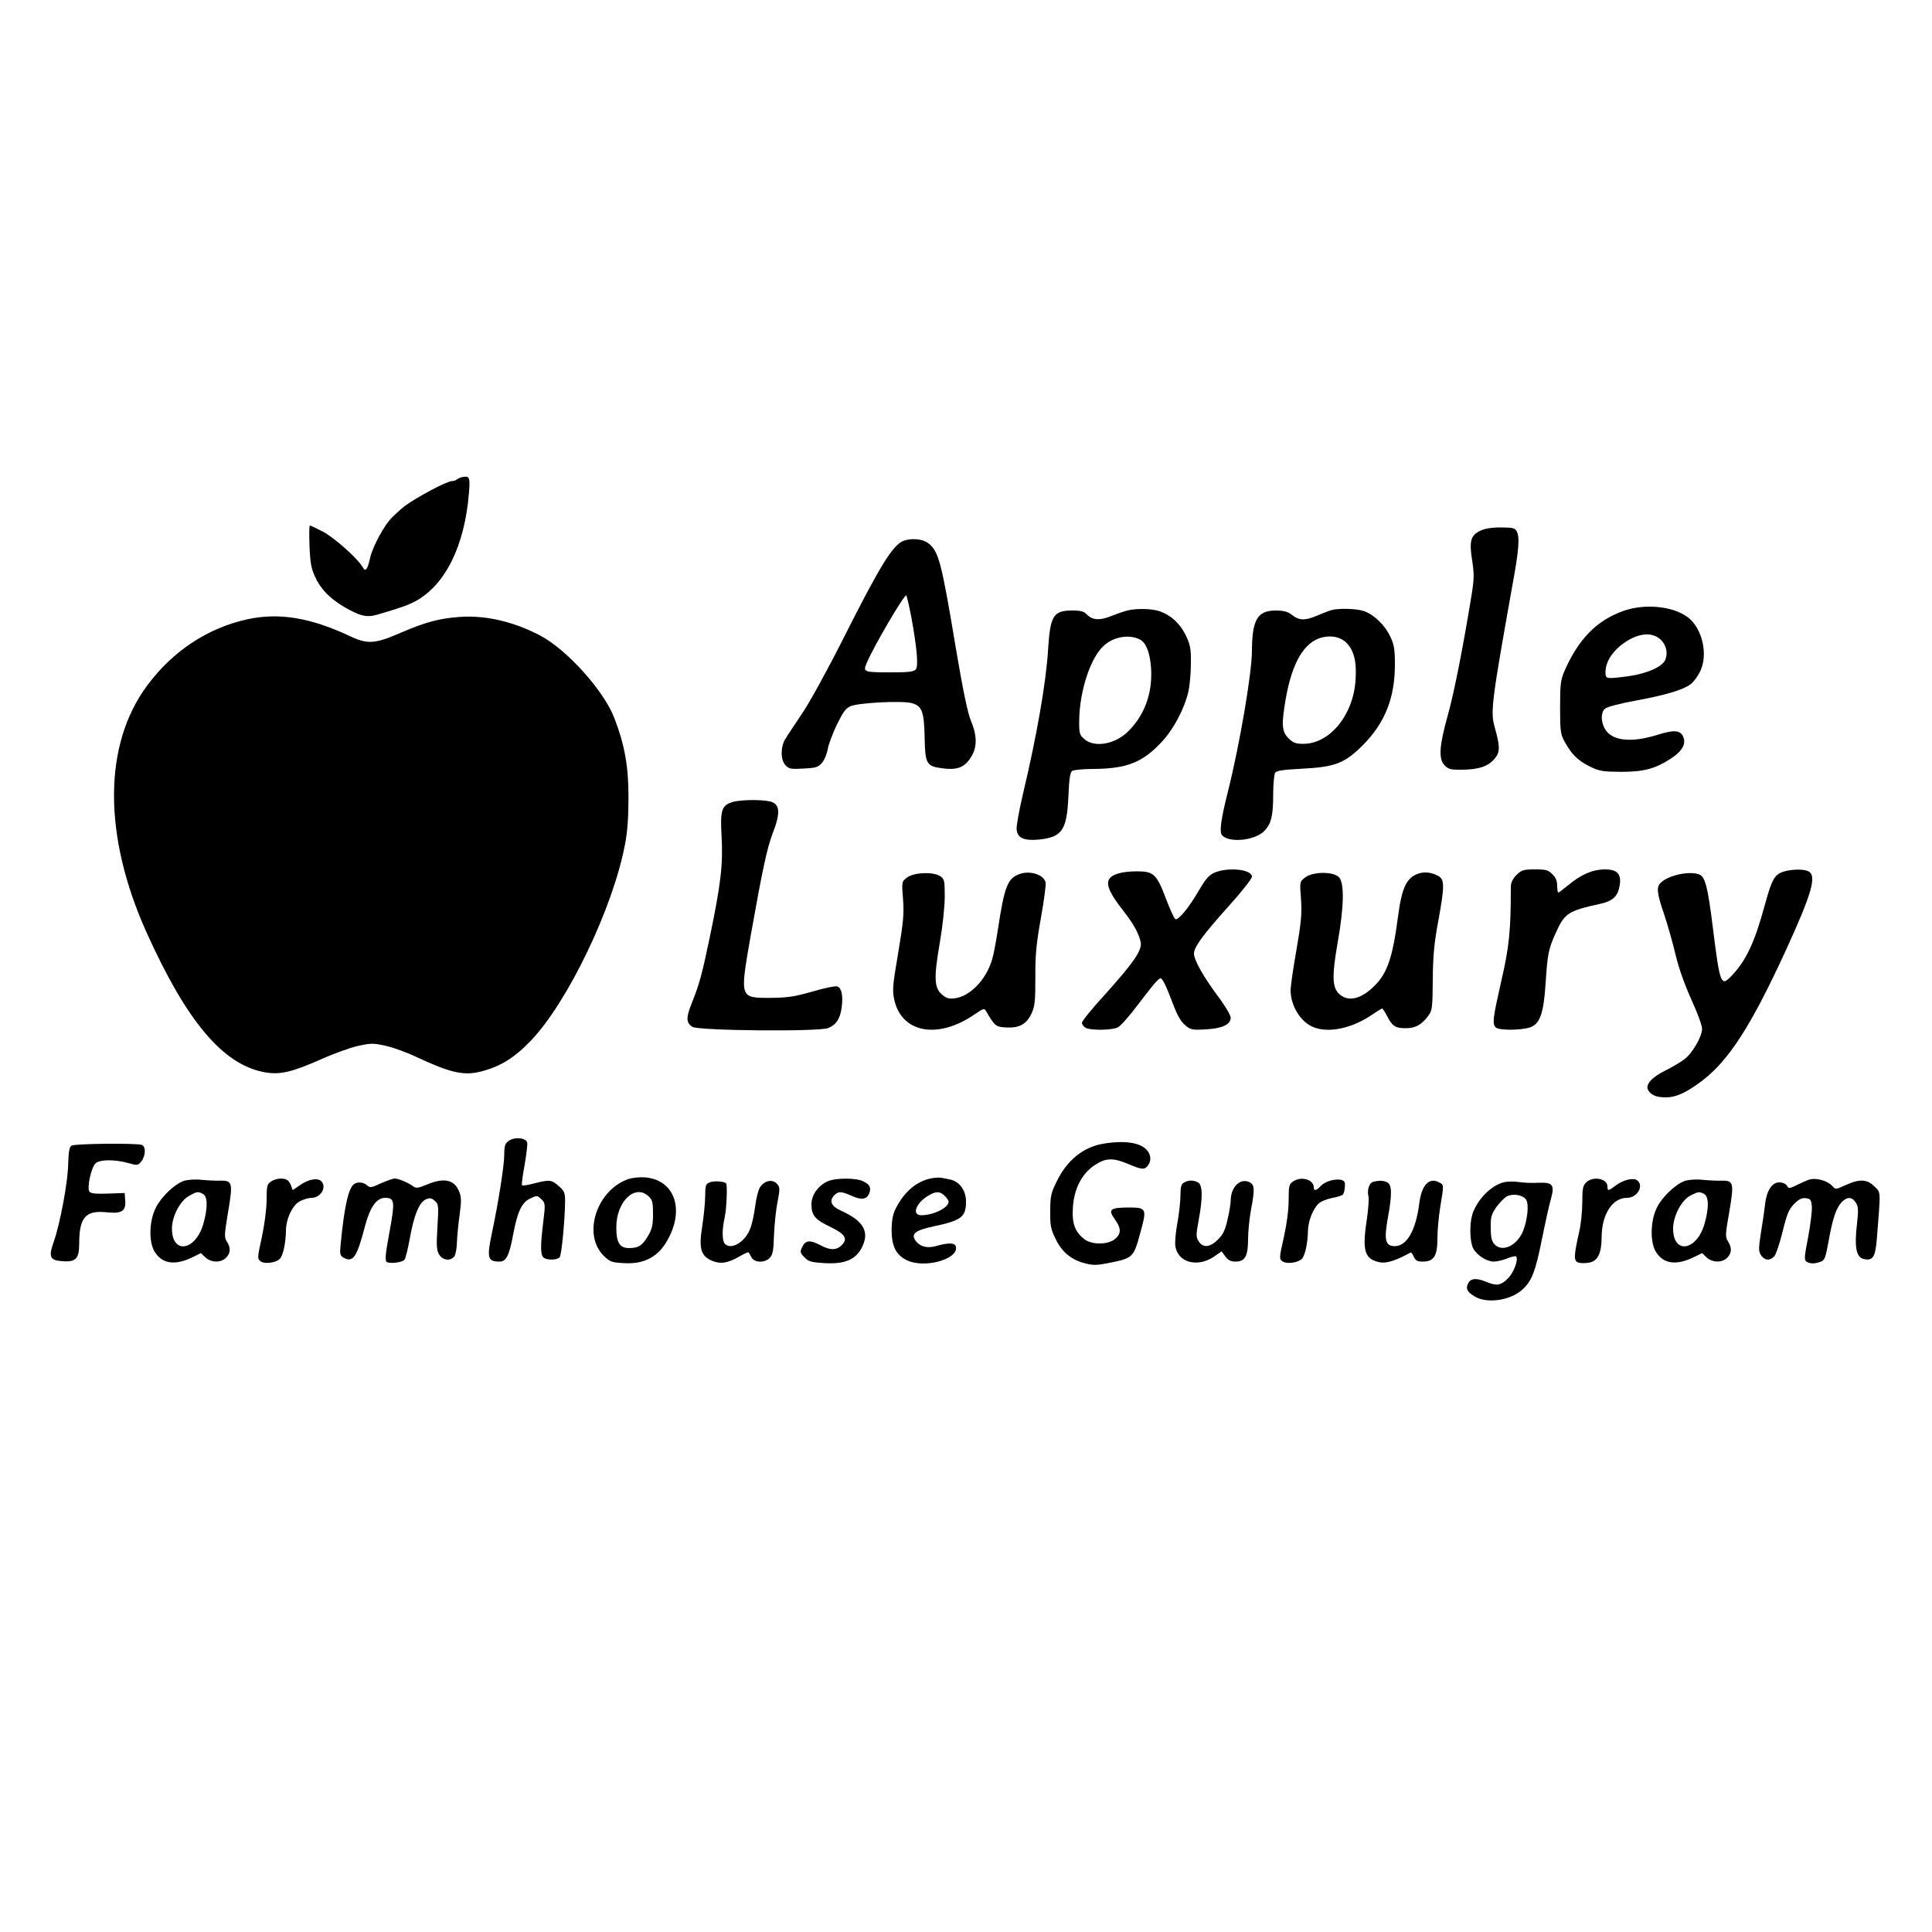 <?xml version="1.0" standalone="no"?>
<!DOCTYPE svg PUBLIC "-//W3C//DTD SVG 20010904//EN"
 "http://www.w3.org/TR/2001/REC-SVG-20010904/DTD/svg10.dtd">
<svg version="1.0" xmlns="http://www.w3.org/2000/svg"
 width="1000pt" height="1000pt" viewBox="0 0 1000 1000"
 preserveAspectRatio="xMidYMid meet">
<g transform="translate(0,1000) scale(0.1,-0.1)"
fill="#000000" stroke="none">
<path d="M2400 7532 c-14 -2 -29 -8 -34 -13 -6 -5 -17 -9 -26 -9 -27 0 -186
-85 -246 -130 -30 -24 -68 -59 -83 -79 -38 -48 -88 -147 -96 -192 -4 -19 -11
-42 -16 -50 -8 -12 -12 -11 -22 6 -27 46 -147 152 -205 183 -34 17 -65 32 -68
32 -4 0 -4 -48 -2 -107 4 -91 9 -117 32 -165 32 -67 88 -119 175 -165 65 -34
94 -39 145 -24 126 37 156 48 196 69 154 83 255 286 277 558 7 80 3 90 -27 86z"/>
<path d="M7660 7252 c-48 -24 -56 -53 -40 -154 11 -72 10 -97 -4 -183 -45
-275 -90 -503 -123 -620 -44 -158 -48 -224 -15 -257 19 -20 33 -23 90 -22 86
1 135 17 168 57 29 34 29 62 0 165 -22 78 -15 133 93 737 33 180 38 244 21
276 -9 16 -22 19 -83 19 -49 0 -83 -6 -107 -18z"/>
<path d="M4675 7200 c-55 -23 -119 -126 -311 -507 -78 -155 -173 -328 -211
-384 -37 -56 -77 -115 -87 -132 -26 -40 -27 -109 -1 -137 18 -20 28 -22 94
-18 64 3 76 7 96 30 12 14 25 45 29 69 4 24 25 81 47 127 33 67 46 86 72 97
44 18 266 29 315 16 55 -15 65 -43 68 -180 2 -132 10 -147 86 -157 77 -11 115
1 148 48 38 53 40 114 6 196 -17 40 -41 156 -76 362 -78 468 -91 516 -146 559
-28 22 -90 27 -129 11z m44 -405 c28 -157 35 -243 21 -260 -10 -12 -39 -15
-125 -15 -146 0 -149 1 -129 48 35 85 198 362 205 350 4 -8 17 -63 28 -123z"/>
<path d="M8406 6839 c-139 -48 -234 -144 -307 -309 -21 -49 -24 -69 -24 -190
0 -120 2 -140 22 -176 36 -67 70 -101 131 -131 51 -25 68 -27 162 -28 116 0
174 15 253 65 57 36 81 71 73 105 -12 46 -44 51 -139 21 -138 -43 -239 -30
-272 35 -20 38 -19 83 3 101 9 9 78 27 160 42 151 28 241 54 282 84 14 10 35
38 48 63 45 86 15 226 -62 284 -75 57 -220 72 -330 34z m190 -150 c28 -27 38
-67 24 -103 -13 -36 -96 -73 -191 -86 -117 -15 -119 -15 -119 21 0 47 28 96
76 136 80 65 161 78 210 32z"/>
<path d="M5835 6840 c-16 -4 -54 -17 -84 -29 -60 -24 -98 -21 -127 10 -13 14
-30 19 -73 19 -99 0 -115 -26 -126 -200 -10 -171 -59 -451 -131 -753 -19 -82
-34 -163 -32 -180 4 -44 37 -59 111 -53 124 12 149 47 157 224 4 94 9 125 20
132 8 5 58 10 110 10 172 1 255 34 353 140 62 66 117 171 138 260 7 30 13 96
13 145 1 79 -3 97 -27 148 -31 61 -74 101 -134 123 -41 14 -120 16 -168 4z
m67 -151 c31 -17 51 -71 56 -149 8 -129 -35 -244 -120 -327 -68 -66 -173 -84
-225 -39 -26 23 -28 29 -27 103 3 147 57 314 124 378 52 50 135 64 192 34z"/>
<path d="M6895 6843 c-11 -3 -47 -16 -79 -30 -64 -27 -93 -25 -134 8 -17 13
-40 19 -78 19 -95 0 -123 -46 -124 -208 0 -116 -64 -489 -125 -732 -37 -148
-45 -209 -28 -225 39 -39 170 -25 217 24 36 37 46 79 46 191 0 52 5 102 10
110 7 11 39 16 137 21 174 9 223 28 318 123 114 115 165 244 165 417 0 77 -4
103 -24 144 -28 61 -91 120 -143 134 -38 11 -121 13 -158 4z m77 -173 c38 -41
51 -100 44 -194 -13 -180 -135 -326 -270 -326 -39 0 -53 5 -77 29 -35 35 -37
72 -14 204 33 189 96 295 189 318 51 12 98 1 128 -31z"/>
<path d="M1282 6795 c-207 -45 -388 -165 -520 -343 -228 -307 -229 -776 -4
-1277 208 -462 396 -686 612 -725 78 -14 140 0 289 66 69 31 158 63 197 71 64
14 78 14 140 0 38 -8 112 -35 164 -60 172 -80 241 -96 330 -73 100 26 172 70
258 160 190 198 426 689 487 1016 13 65 18 142 18 245 0 158 -19 267 -73 408
-54 142 -247 356 -385 428 -138 72 -281 105 -413 96 -110 -8 -177 -26 -310
-83 -131 -57 -170 -60 -262 -16 -203 95 -365 122 -528 87z"/>
<path d="M3793 5849 c-58 -17 -66 -41 -58 -181 8 -140 -4 -245 -61 -518 -40
-192 -54 -244 -93 -341 -31 -77 -30 -103 3 -124 31 -20 657 -26 703 -6 42 17
63 50 70 111 7 59 -1 96 -23 104 -9 4 -67 -8 -128 -26 -94 -27 -128 -32 -219
-33 -159 0 -158 -3 -102 319 62 348 85 457 116 537 36 93 36 138 -1 156 -29
15 -159 16 -207 2z"/>
<path d="M6288 5484 c-30 -13 -46 -31 -82 -92 -52 -90 -108 -158 -123 -149 -6
4 -28 52 -49 108 -47 124 -63 139 -148 139 -82 0 -134 -16 -147 -44 -13 -29 8
-75 76 -161 53 -68 79 -116 89 -161 9 -41 -34 -104 -186 -273 -65 -71 -118
-136 -118 -145 0 -8 9 -20 19 -26 27 -14 134 -13 166 2 14 6 61 59 105 118 44
58 88 114 99 124 19 17 20 17 34 -6 8 -12 29 -63 47 -111 23 -61 42 -95 64
-113 28 -24 36 -26 107 -22 87 5 129 25 129 61 0 12 -30 63 -67 112 -76 102
-123 187 -123 219 0 34 46 97 179 245 67 74 121 143 121 153 0 38 -120 51
-192 22z"/>
<path d="M7849 5471 c-20 -21 -29 -39 -29 -63 0 -222 -8 -308 -49 -484 -44
-195 -48 -223 -29 -242 17 -17 141 -15 182 2 48 20 66 74 76 226 10 154 15
178 52 260 47 104 63 115 232 152 66 15 91 40 100 98 8 57 -14 80 -77 80 -63
0 -125 -27 -189 -81 -26 -21 -49 -39 -52 -39 -3 0 -6 16 -6 35 0 25 -8 44 -25
60 -21 22 -33 25 -90 25 -60 0 -69 -3 -96 -29z"/>
<path d="M9234 5489 c-48 -14 -62 -37 -99 -172 -52 -192 -96 -287 -169 -364
-59 -64 -63 -53 -101 251 -26 207 -39 258 -70 270 -50 19 -155 -3 -197 -41
-26 -23 -23 -53 16 -167 19 -56 45 -150 59 -209 16 -68 47 -154 81 -230 31
-67 56 -135 56 -152 0 -40 -51 -128 -92 -158 -18 -14 -61 -39 -94 -56 -74 -36
-108 -74 -94 -102 15 -27 43 -39 92 -39 54 0 105 24 187 85 140 107 254 284
434 675 136 297 161 386 118 410 -23 12 -84 12 -127 -1z"/>
<path d="M5280 5477 c-65 -22 -81 -64 -115 -289 -9 -59 -22 -129 -30 -155 -31
-104 -113 -189 -192 -200 -32 -4 -45 0 -67 19 -41 35 -43 86 -12 266 15 86 26
190 26 241 0 82 -2 91 -22 105 -35 25 -138 21 -173 -6 -28 -21 -28 -22 -21
-111 6 -75 2 -119 -25 -279 -29 -170 -31 -194 -20 -244 39 -171 226 -205 416
-74 45 31 50 32 59 16 46 -78 50 -81 103 -84 68 -4 105 16 131 70 18 37 21 63
21 188 -1 117 5 177 29 310 16 90 27 173 24 183 -10 39 -78 62 -132 44z"/>
<path d="M7347 5480 c-66 -20 -91 -71 -111 -225 -28 -212 -55 -291 -121 -357
-69 -69 -134 -85 -181 -45 -39 34 -41 92 -10 270 33 186 35 308 6 337 -30 30
-136 29 -175 -2 -28 -21 -28 -22 -21 -112 5 -75 1 -121 -24 -265 -17 -96 -30
-188 -30 -205 0 -81 51 -165 117 -192 79 -33 201 -7 305 64 26 18 49 32 52 32
3 0 14 -17 25 -38 27 -53 43 -64 97 -64 51 0 83 18 118 66 19 25 21 43 22 184
1 123 7 189 28 302 33 181 33 215 4 234 -32 19 -68 25 -101 16z"/>
<path d="M2633 4095 c-19 -14 -23 -25 -23 -73 0 -55 -31 -250 -65 -410 -26
-124 -20 -142 41 -142 34 0 50 32 69 135 23 123 45 171 90 192 34 16 36 16 57
-4 21 -21 21 -25 10 -117 -15 -121 -15 -169 0 -184 16 -16 73 -15 85 1 10 12
27 194 28 290 0 43 -4 53 -33 78 -37 33 -47 34 -126 14 -33 -9 -61 -13 -64
-10 -3 3 3 49 13 103 9 53 16 106 14 117 -5 26 -65 32 -96 10z"/>
<path d="M5709 4080 c-103 -18 -186 -85 -240 -196 -29 -59 -33 -76 -33 -153
-1 -75 3 -93 28 -144 33 -69 84 -110 156 -127 40 -10 63 -9 125 4 122 25 123
27 161 169 30 110 26 117 -61 117 -99 0 -111 -10 -76 -59 34 -47 35 -74 6
-101 -35 -33 -120 -35 -161 -5 -49 37 -66 81 -61 161 5 98 45 177 111 222 59
39 96 41 176 7 68 -29 83 -30 99 -11 20 24 20 54 0 80 -33 42 -116 55 -230 36z"/>
<path d="M370 4070 c-11 -7 -15 -31 -17 -92 -1 -94 -42 -312 -75 -406 -28 -79
-20 -96 47 -100 68 -5 85 14 85 92 0 136 33 173 145 161 76 -8 98 7 93 64 l-3
36 -86 -3 c-62 -2 -88 0 -96 10 -14 18 8 123 31 146 21 21 99 22 170 2 47 -13
50 -13 68 9 22 29 24 77 2 85 -26 10 -348 7 -364 -4z"/>
<path d="M3246 3895 c-162 -62 -231 -289 -120 -396 31 -30 41 -34 104 -37 94
-6 164 27 210 95 110 167 60 336 -102 349 -33 2 -68 -2 -92 -11z m111 -87 c20
-18 23 -31 23 -91 0 -57 -5 -78 -25 -113 -30 -51 -50 -64 -99 -64 -49 0 -66
28 -66 108 0 133 97 226 167 160z"/>
<path d="M4820 3901 c-75 -15 -138 -68 -181 -151 -18 -34 -23 -62 -24 -115 0
-83 21 -128 75 -156 88 -47 271 1 258 68 -4 21 -39 22 -105 3 -46 -13 -86 -1
-107 33 -20 32 5 50 95 69 146 31 169 49 169 129 0 58 -34 104 -83 114 -17 4
-39 8 -47 9 -8 2 -31 0 -50 -3z m70 -91 c11 -11 20 -24 20 -30 0 -31 -78 -70
-142 -70 -50 0 -28 62 36 101 40 24 61 24 86 -1z"/>
<path d="M952 3888 c-49 -17 -117 -82 -146 -140 -34 -68 -37 -175 -6 -226 39
-64 105 -74 197 -29 l43 21 23 -22 c30 -28 80 -29 107 -2 24 24 25 52 4 84
-14 22 -13 35 7 155 25 148 22 161 -39 160 -21 -1 -64 1 -97 4 -34 4 -74 1
-93 -5z m99 -68 c24 -14 25 -71 2 -153 -40 -142 -163 -162 -163 -26 0 64 43
145 90 170 40 22 45 23 71 9z"/>
<path d="M1402 3884 c-20 -13 -22 -24 -22 -97 -1 -49 -11 -127 -25 -192 -23
-103 -23 -111 -7 -123 20 -16 79 -9 100 12 17 16 31 82 32 144 0 65 35 137 75
156 18 9 44 16 57 16 48 0 81 55 51 86 -20 19 -66 11 -113 -22 l-35 -24 -8 22
c-4 12 -13 26 -20 30 -20 13 -61 9 -85 -8z"/>
<path d="M1971 3875 c-49 -23 -56 -24 -71 -10 -18 16 -48 19 -66 7 -30 -20
-51 -109 -71 -314 -5 -50 -3 -57 16 -68 50 -26 68 2 112 170 25 93 59 140 102
140 50 0 52 -18 23 -177 -22 -117 -24 -148 -14 -155 16 -10 77 -3 91 11 6 6
18 55 28 110 21 119 48 187 83 203 22 9 29 8 47 -8 19 -17 20 -25 13 -136 -6
-100 -4 -121 10 -143 19 -29 57 -33 77 -9 7 9 13 41 14 72 1 31 7 96 14 144
10 73 9 93 -3 122 -25 61 -80 72 -168 34 -40 -17 -54 -19 -67 -10 -26 20 -79
42 -98 42 -10 0 -42 -12 -72 -25z"/>
<path d="M4285 3886 c-50 -22 -85 -71 -85 -120 0 -56 19 -79 95 -115 75 -36
93 -59 67 -90 -28 -33 -62 -35 -116 -6 -55 29 -78 26 -95 -12 -11 -23 -9 -29
13 -51 21 -22 36 -26 105 -30 104 -6 162 19 193 83 40 81 7 136 -110 189 -49
22 -61 49 -36 77 22 24 38 24 93 -1 50 -23 78 -18 90 13 11 30 4 45 -30 62
-35 19 -143 19 -184 1z"/>
<path d="M6692 3884 c-20 -13 -22 -24 -22 -97 0 -51 -10 -123 -25 -192 -24
-104 -24 -111 -8 -123 21 -16 80 -9 101 12 17 16 31 82 32 146 1 50 27 116 57
142 11 10 41 22 67 27 26 5 51 13 56 17 8 9 13 38 11 60 -3 32 -93 21 -126
-16 -21 -23 -35 -26 -35 -6 0 41 -66 60 -108 30z"/>
<path d="M8210 3880 c-17 -17 -20 -33 -20 -102 0 -46 -7 -114 -16 -153 -29
-129 -29 -152 -4 -160 12 -4 37 -4 57 0 43 8 63 49 63 132 1 119 56 203 131
203 53 0 89 61 54 90 -19 16 -72 4 -112 -26 -38 -29 -43 -30 -43 -4 0 40 -76
54 -110 20z"/>
<path d="M8722 3888 c-50 -17 -122 -86 -148 -143 -32 -67 -33 -175 -4 -223 39
-64 105 -74 197 -29 l43 21 23 -22 c30 -28 80 -29 107 -2 24 24 25 52 4 85
-15 23 -14 34 7 154 25 148 22 161 -39 160 -21 -1 -64 1 -97 4 -34 4 -74 1
-93 -5z m99 -68 c24 -14 25 -71 2 -153 -40 -142 -163 -162 -163 -26 0 65 44
148 90 171 41 21 45 21 71 8z"/>
<path d="M9360 3893 c-8 -3 -35 -15 -58 -26 -41 -20 -44 -20 -53 -4 -6 10 -22
17 -40 17 -38 0 -66 -44 -74 -119 -3 -31 -13 -96 -21 -145 -12 -79 -12 -92 1
-113 19 -28 46 -30 69 -5 9 10 28 68 43 128 22 91 32 114 59 142 25 25 40 33
61 30 25 -3 28 -8 31 -43 2 -21 -7 -93 -19 -158 -20 -102 -21 -119 -9 -127 19
-12 42 -12 73 -1 22 8 26 21 42 108 21 118 39 170 67 200 28 30 54 29 73 -1
14 -21 15 -37 6 -118 -13 -113 -3 -165 34 -174 48 -12 61 8 69 98 21 265 22
243 -12 277 -38 38 -77 40 -149 7 -47 -22 -53 -23 -65 -9 -26 32 -90 50 -128
36z"/>
<path d="M3673 3880 c-20 -8 -23 -17 -23 -70 0 -33 -7 -103 -15 -155 -19 -117
-8 -156 51 -181 43 -18 82 -12 142 23 24 14 45 23 46 21 2 -1 9 -13 15 -25 15
-30 70 -31 96 -3 15 17 19 40 21 113 2 51 9 128 18 172 14 75 13 81 -4 99 -23
24 -64 15 -86 -19 -9 -13 -20 -57 -25 -97 -5 -40 -16 -92 -25 -115 -26 -71
-98 -115 -132 -81 -15 15 -15 77 -1 137 10 46 15 168 7 176 -10 11 -65 14 -85
5z"/>
<path d="M6128 3879 c-14 -8 -18 -23 -18 -66 0 -30 -7 -95 -16 -144 -9 -48
-14 -103 -10 -122 15 -82 113 -108 197 -53 l42 29 20 -27 c14 -19 28 -26 52
-26 49 0 65 28 65 116 0 40 7 108 15 151 20 106 19 130 -6 143 -48 26 -99 -23
-99 -95 0 -14 -7 -58 -16 -96 -12 -55 -23 -78 -50 -105 -41 -41 -77 -44 -99
-10 -15 23 -15 32 -1 109 22 118 21 183 -3 197 -25 13 -51 12 -73 -1z"/>
<path d="M7108 3883 c-21 -5 -33 -43 -25 -75 4 -12 -1 -71 -10 -132 -23 -153
-8 -195 71 -210 33 -6 83 10 157 51 3 2 11 -8 17 -22 9 -20 19 -25 46 -25 58
0 76 29 76 119 0 42 7 117 15 166 19 115 19 112 -6 125 -52 28 -91 -13 -103
-110 -18 -139 -64 -220 -127 -220 -48 0 -56 32 -36 143 23 126 22 173 -2 187
-20 10 -42 11 -73 3z"/>
<path d="M7782 3880 c-66 -16 -141 -95 -162 -169 -15 -53 -12 -138 5 -172 19
-36 70 -69 107 -69 15 0 46 7 68 16 23 9 43 14 47 11 14 -15 -11 -83 -42 -114
-37 -37 -58 -40 -112 -18 -49 21 -80 19 -93 -6 -15 -28 -7 -45 32 -69 66 -40
189 -21 251 38 46 44 64 90 97 253 17 85 38 180 47 211 21 76 11 89 -66 86
-31 -2 -76 0 -101 4 -25 4 -60 3 -78 -2z m116 -88 c17 -21 9 -103 -14 -162
-31 -78 -109 -114 -149 -70 -14 15 -19 37 -19 84 -1 56 3 70 29 108 17 23 42
49 55 56 31 15 80 8 98 -16z"/>
</g>
</svg>
